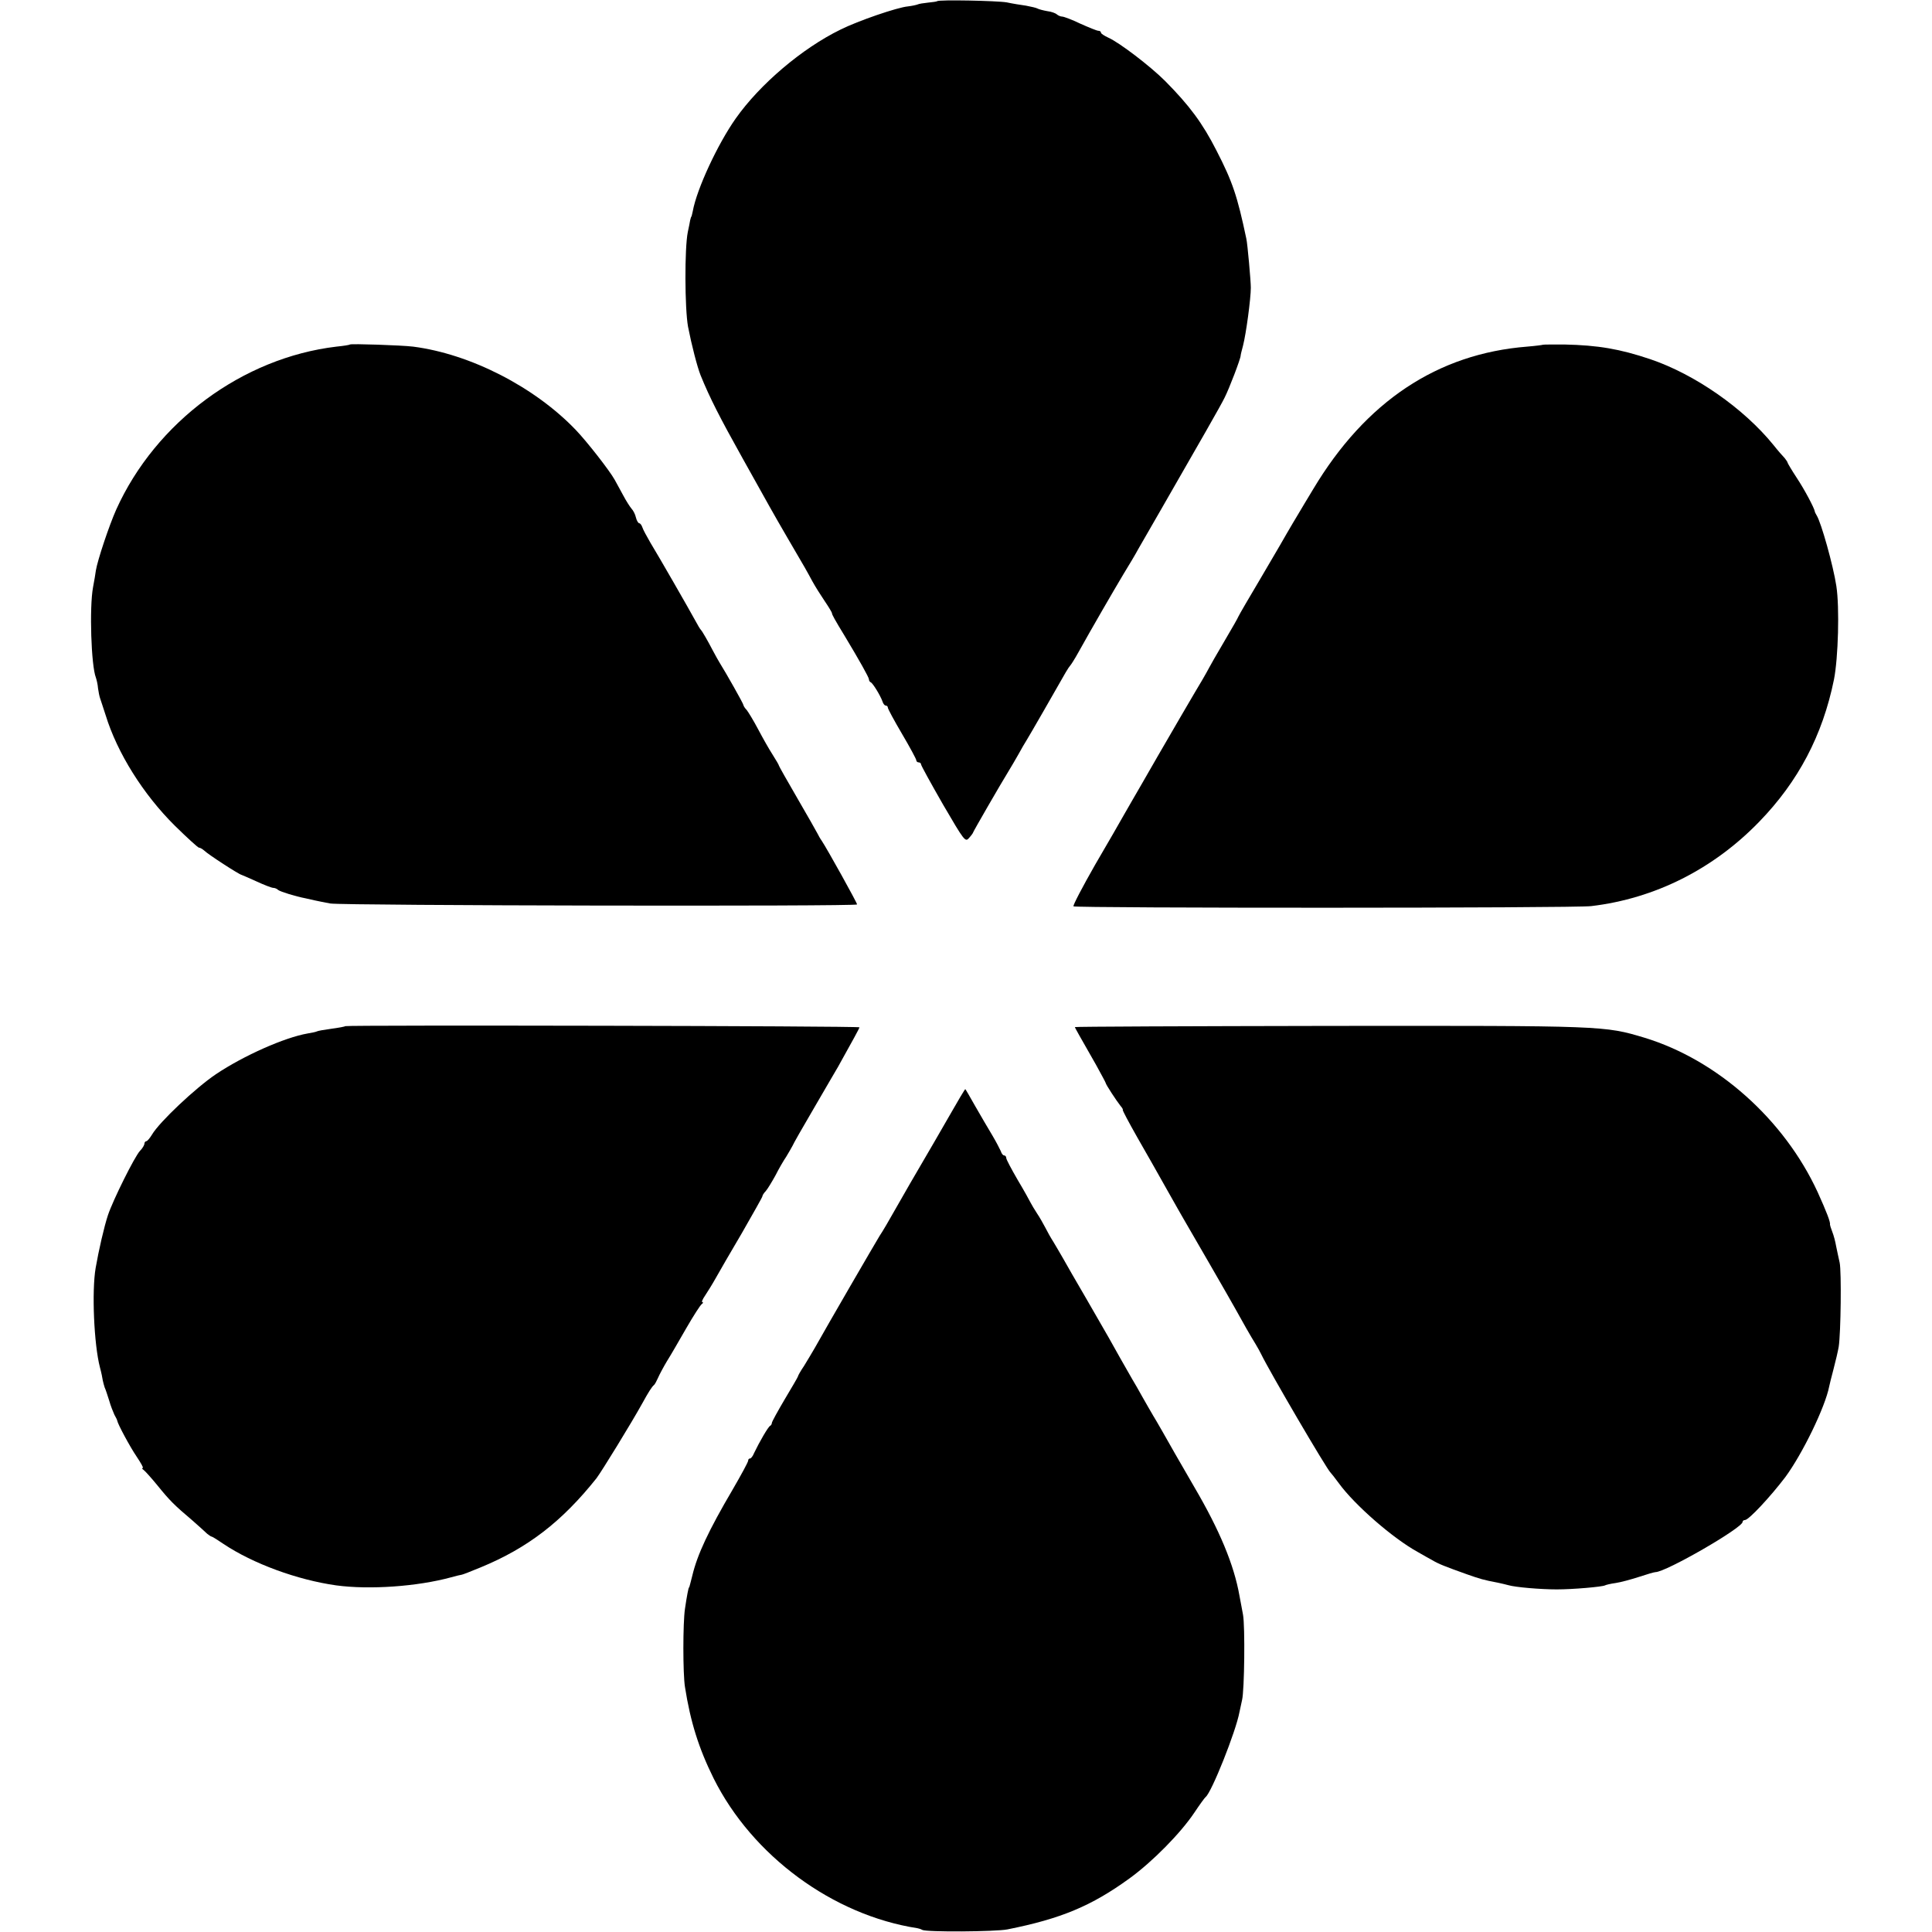 <?xml version="1.0" standalone="no"?>
<!DOCTYPE svg PUBLIC "-//W3C//DTD SVG 20010904//EN"
 "http://www.w3.org/TR/2001/REC-SVG-20010904/DTD/svg10.dtd">
<svg version="1.0" xmlns="http://www.w3.org/2000/svg"
 width="816pt" height="816pt" viewBox="0 0 816 816"
 preserveAspectRatio="xMidYMid meet">
<g transform="translate(0,816) scale(0.1,-0.1)"
fill="#000000" stroke="none">
<path d="M3958 8155 c-2 -2 -19 -4 -38 -6 -19 -2 -39 -5 -45 -8 -5 -2 -23 -6
-40 -8 -45 -4 -211 -61 -285 -98 -162 -79 -341 -231 -443 -376 -76 -108 -164
-297 -181 -391 -3 -13 -5 -23 -6 -23 -1 0 -3 -7 -5 -15 -1 -8 -6 -31 -10 -50
-14 -69 -13 -323 1 -400 15 -77 39 -170 53 -205 39 -96 81 -178 177 -350 115
-206 125 -225 189 -335 77 -131 85 -146 106 -185 12 -22 36 -60 53 -85 17 -25
30 -47 30 -50 -1 -4 12 -28 53 -95 62 -103 103 -176 103 -184 0 -5 3 -11 8
-13 9 -4 41 -57 49 -80 3 -10 9 -18 14 -18 5 0 9 -4 9 -9 0 -5 27 -55 60 -111
33 -56 60 -106 60 -111 0 -5 5 -9 10 -9 6 0 10 -4 10 -8 0 -5 42 -81 93 -170
90 -154 94 -160 110 -141 10 11 17 21 17 23 0 3 114 201 151 261 10 17 29 48
41 70 12 22 27 48 33 57 16 26 112 193 166 288 8 14 17 27 20 30 3 3 19 28 35
57 51 92 146 256 189 328 24 39 52 86 62 105 11 19 54 94 95 165 165 287 254
442 270 475 19 37 68 165 68 178 0 4 5 23 10 42 13 50 33 199 33 245 0 28 -14
186 -19 207 -38 180 -58 240 -126 372 -59 116 -114 190 -217 294 -62 62 -194
163 -240 183 -17 8 -31 17 -31 21 0 5 -5 8 -11 8 -6 0 -40 14 -76 30 -35 17
-70 30 -77 30 -6 0 -16 4 -22 9 -5 5 -23 12 -41 14 -17 3 -36 8 -41 11 -5 3
-27 8 -48 12 -22 3 -59 9 -82 14 -41 7 -287 12 -294 5z"/>
<path d="M1478 6705 c-2 -2 -27 -6 -57 -9 -396 -47 -763 -318 -930 -688 -30
-67 -79 -214 -86 -257 -2 -14 -7 -46 -12 -71 -16 -86 -8 -332 12 -382 3 -9 8
-29 9 -45 2 -15 6 -35 9 -43 3 -8 13 -40 23 -70 49 -160 159 -335 292 -467 52
-51 98 -93 102 -93 5 0 15 -6 22 -12 17 -17 147 -101 158 -103 3 -1 31 -13 64
-28 32 -15 64 -27 70 -27 7 0 16 -4 21 -9 9 -7 73 -27 115 -35 8 -2 26 -6 40
-9 14 -3 43 -9 65 -13 60 -9 2225 -13 2225 -4 0 7 -126 234 -150 270 -6 8 -13
21 -17 29 -4 8 -42 75 -85 149 -43 74 -78 136 -78 138 0 3 -12 23 -27 47 -15
23 -42 71 -61 107 -19 36 -41 72 -48 81 -8 8 -14 18 -14 21 0 6 -76 140 -100
178 -5 8 -18 31 -28 50 -24 46 -46 84 -52 90 -3 3 -14 21 -24 40 -25 46 -153
269 -189 328 -15 26 -31 55 -34 65 -3 9 -9 17 -13 17 -4 0 -11 11 -14 24 -3
14 -12 31 -19 38 -6 7 -23 33 -36 58 -14 25 -29 54 -35 64 -21 38 -117 161
-164 210 -174 182 -446 321 -687 352 -49 6 -262 13 -267 9z"/>
<path d="M6517 6704 c-1 -1 -31 -5 -67 -8 -379 -30 -682 -232 -903 -601 -27
-44 -52 -87 -57 -95 -5 -8 -44 -73 -85 -145 -42 -71 -80 -137 -85 -145 -36
-60 -90 -153 -90 -155 0 -2 -26 -48 -58 -102 -32 -54 -61 -105 -65 -113 -4 -8
-17 -31 -28 -50 -22 -36 -152 -259 -187 -320 -11 -19 -42 -73 -69 -120 -27
-47 -61 -105 -75 -130 -14 -25 -69 -121 -123 -213 -53 -93 -94 -171 -91 -175
9 -8 2119 -8 2187 1 269 32 515 156 709 356 165 170 268 365 316 601 18 91 24
305 10 395 -13 86 -64 268 -83 298 -4 7 -8 14 -8 17 -2 14 -43 92 -77 143 -21
32 -38 61 -38 63 0 3 -6 11 -12 19 -7 7 -29 32 -48 56 -125 154 -331 298 -520
362 -128 43 -220 59 -363 62 -48 0 -88 0 -90 -1z"/>
<path d="M1459 3826 c-2 -2 -29 -7 -59 -11 -30 -4 -58 -9 -61 -11 -3 -2 -21
-6 -40 -9 -97 -17 -269 -93 -387 -172 -86 -58 -238 -201 -270 -255 -9 -15 -20
-28 -24 -28 -4 0 -8 -5 -8 -10 0 -6 -8 -20 -19 -31 -23 -25 -113 -206 -135
-271 -16 -48 -39 -148 -52 -223 -17 -99 -7 -324 18 -420 6 -22 11 -47 12 -55
2 -8 5 -22 8 -30 4 -8 12 -33 19 -55 6 -22 17 -49 22 -60 6 -11 12 -22 12 -25
2 -14 54 -111 82 -152 18 -27 30 -48 26 -48 -5 0 -3 -4 3 -8 6 -4 33 -34 60
-67 51 -63 69 -81 148 -148 26 -23 54 -48 61 -55 8 -6 16 -12 19 -12 3 0 25
-14 50 -31 124 -83 312 -152 476 -175 140 -19 342 -5 485 34 22 6 42 11 45 11
3 0 39 14 80 31 199 82 343 193 489 376 22 29 148 234 195 319 24 44 40 69 48
75 4 3 11 17 17 30 6 14 23 46 38 71 16 25 52 88 82 140 30 52 59 97 65 101 6
4 7 8 3 8 -5 0 0 12 11 28 10 15 30 47 44 72 14 25 64 112 112 193 47 82 86
151 86 154 0 4 6 14 14 22 8 9 26 39 41 66 14 28 35 64 46 80 10 17 22 37 26
45 3 8 44 80 91 160 47 80 92 159 102 175 59 106 90 162 90 166 0 6 -2165 10
-2171 5z"/>
<path d="M4540 3822 c0 -3 16 -31 89 -159 22 -40 41 -75 41 -77 0 -6 46 -76
62 -96 7 -8 12 -16 10 -17 -2 -2 26 -54 61 -116 35 -61 92 -161 126 -222 34
-60 66 -117 71 -125 12 -20 202 -349 216 -375 29 -53 69 -123 86 -150 10 -16
21 -37 25 -45 33 -69 278 -488 293 -500 3 -3 19 -23 35 -45 67 -92 229 -233
333 -290 20 -12 48 -27 62 -35 27 -16 53 -26 145 -59 57 -20 70 -24 133 -36
15 -3 34 -8 42 -10 30 -9 137 -18 205 -18 70 0 193 11 204 17 3 2 23 7 45 10
21 3 65 15 99 26 33 11 64 20 69 20 44 0 368 187 368 212 0 4 4 8 10 8 16 0
108 99 171 182 72 98 168 295 185 383 1 6 9 38 18 72 9 34 19 77 22 95 9 59
12 317 4 355 -5 21 -11 52 -15 70 -3 18 -10 45 -16 60 -6 15 -10 29 -10 31 3
9 -14 53 -52 137 -141 306 -423 558 -731 652 -170 51 -169 51 -1328 50 -593
-1 -1078 -3 -1078 -5z"/>
<path d="M4056 3527 c-10 -17 -26 -45 -36 -62 -9 -16 -43 -75 -75 -130 -96
-164 -120 -206 -165 -285 -23 -41 -52 -91 -65 -110 -19 -31 -220 -377 -273
-472 -12 -20 -32 -55 -46 -77 -15 -22 -26 -42 -26 -45 0 -2 -25 -45 -55 -95
-30 -51 -55 -96 -55 -101 0 -4 -3 -10 -7 -12 -8 -3 -46 -69 -68 -115 -5 -13
-13 -23 -17 -23 -5 0 -8 -4 -8 -9 0 -6 -30 -61 -66 -123 -101 -172 -149 -274
-170 -363 -3 -11 -7 -27 -9 -35 -2 -8 -4 -15 -5 -15 -2 0 -9 -35 -17 -90 -9
-60 -9 -274 0 -330 23 -147 58 -259 121 -386 163 -327 504 -578 861 -633 6 -1
15 -4 20 -7 17 -10 309 -8 360 2 226 45 355 99 515 215 98 71 217 192 275 279
22 33 43 62 47 65 25 19 128 277 143 359 3 14 8 37 11 51 10 41 13 311 4 360
-5 25 -11 61 -15 80 -23 131 -84 277 -190 458 -5 9 -42 73 -82 142 -39 69 -80
141 -92 160 -11 19 -32 55 -46 80 -14 25 -33 59 -43 75 -26 45 -77 135 -99
175 -11 19 -54 94 -95 165 -42 72 -86 148 -98 170 -13 22 -31 54 -41 70 -11
17 -26 44 -34 60 -9 17 -24 44 -35 60 -11 17 -23 37 -27 45 -4 8 -28 52 -55
97 -26 45 -48 86 -48 92 0 6 -4 11 -9 11 -5 0 -11 8 -14 18 -4 9 -20 40 -36
67 -17 28 -49 83 -72 123 -22 39 -41 72 -42 72 -1 0 -10 -15 -21 -33z"/>
</g>
</svg>
